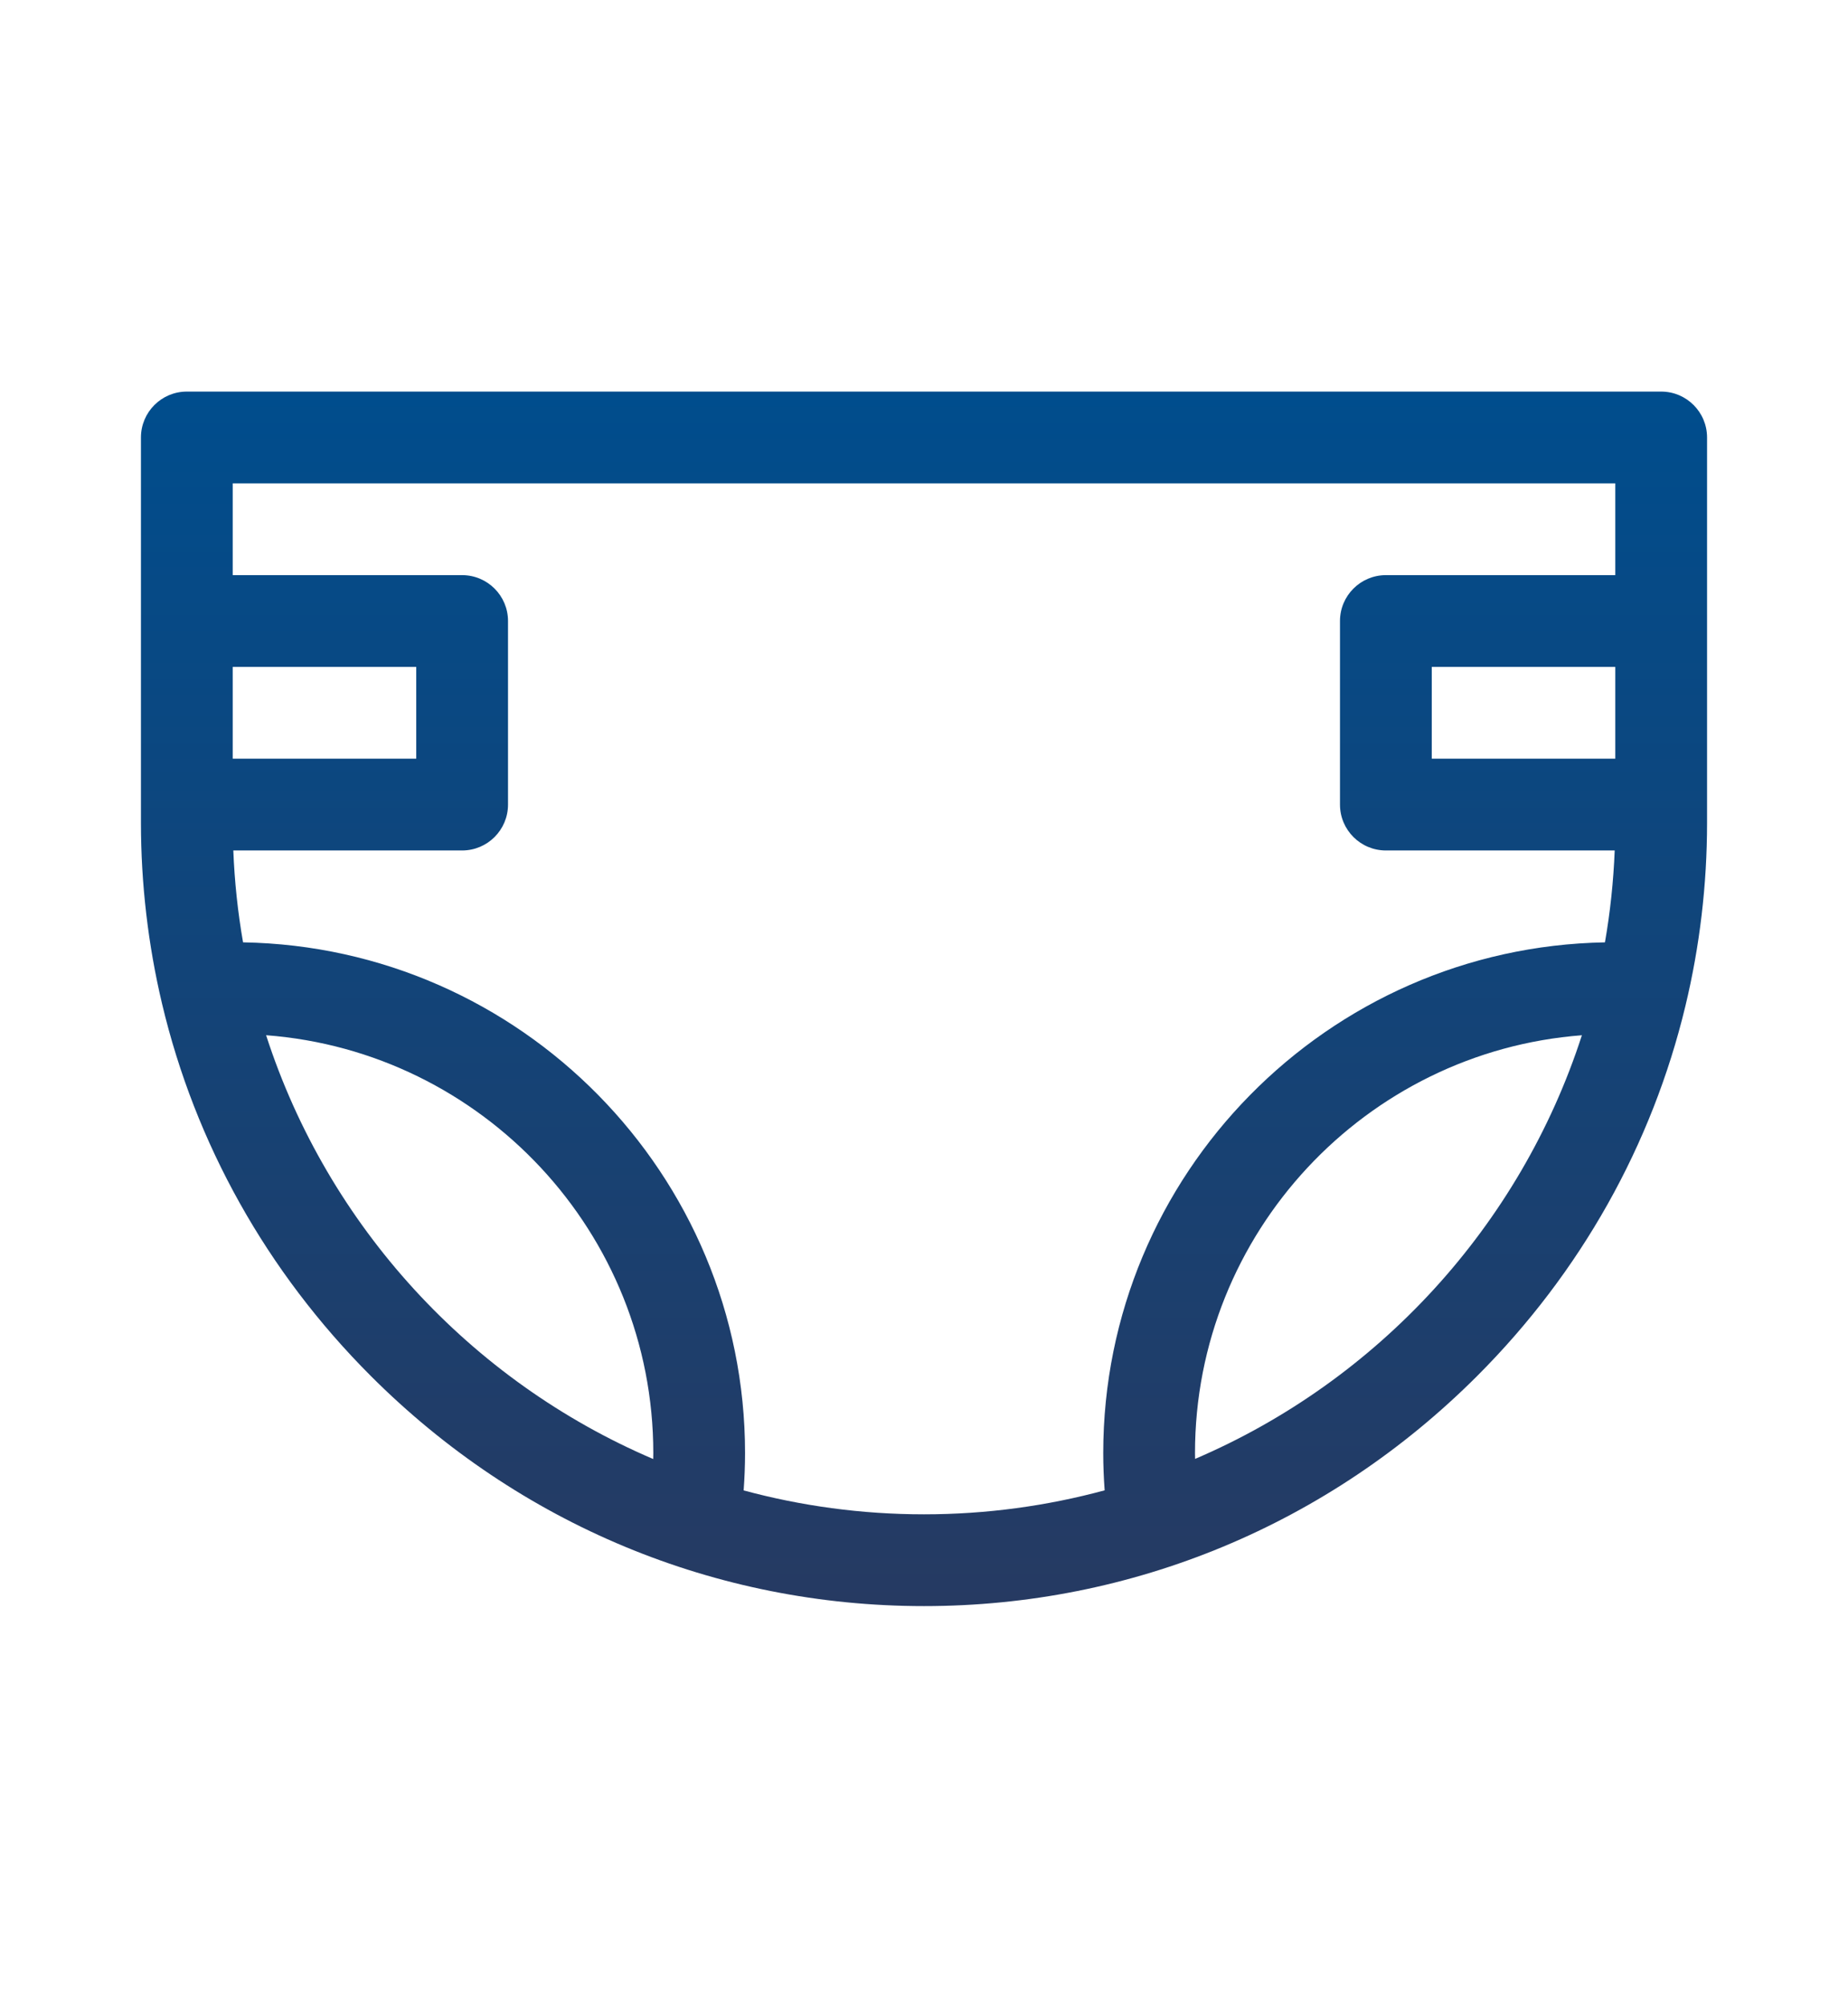 <svg width="118" height="128" viewBox="0 0 118 128" fill="none" xmlns="http://www.w3.org/2000/svg">
<path d="M106.07 25H11.93C10.312 25 9 26.312 9 27.93V52.539C9 56.404 9.455 60.319 10.346 64.076C12.459 72.988 17.015 81.184 23.685 87.854C33.155 97.324 45.697 102.539 59 102.539C72.303 102.539 84.845 97.324 94.315 87.854C100.947 81.222 105.489 73.083 107.617 64.231C108.537 60.406 109 56.474 109 52.539V27.93C109 26.312 107.688 25 106.07 25ZM91.422 48.438V42.578H103.141V48.438H91.422ZM14.859 42.578H26.578V48.438H14.859V42.578ZM16.991 66.092C30.799 67.135 41.715 78.703 41.715 92.773C41.715 92.899 41.711 93.025 41.709 93.15C30.033 88.16 20.931 78.277 16.991 66.092ZM47.484 95.153C47.542 94.36 47.574 93.564 47.574 92.773C47.574 74.977 33.246 60.465 15.52 60.163C15.185 58.247 14.976 56.289 14.898 54.297H29.508C31.126 54.297 32.438 52.985 32.438 51.367V39.648C32.438 38.031 31.126 36.719 29.508 36.719H14.859V30.859H103.141V36.719H88.492C86.874 36.719 85.562 38.031 85.562 39.648V51.367C85.562 52.985 86.874 54.297 88.492 54.297H103.103C103.024 56.289 102.815 58.248 102.48 60.164C84.762 60.476 70.445 74.983 70.445 92.773C70.445 93.563 70.477 94.356 70.535 95.148C66.856 96.144 62.99 96.68 59 96.68C55.017 96.68 51.157 96.146 47.484 95.153ZM76.31 93.142C76.308 93.019 76.304 92.896 76.304 92.773C76.304 78.71 87.21 67.145 101.009 66.094C97.07 78.271 87.976 88.149 76.31 93.142Z" fill="url(#paint0_linear_204_751)"/>
<defs>
<linearGradient id="paint0_linear_204_751" x1="59" y1="25" x2="59" y2="102.539" gradientUnits="userSpaceOnUse">
<stop stop-color="#004D8D"/>
<stop offset="1" stop-color="#263A62"/>
</linearGradient>
</defs>
</svg>
